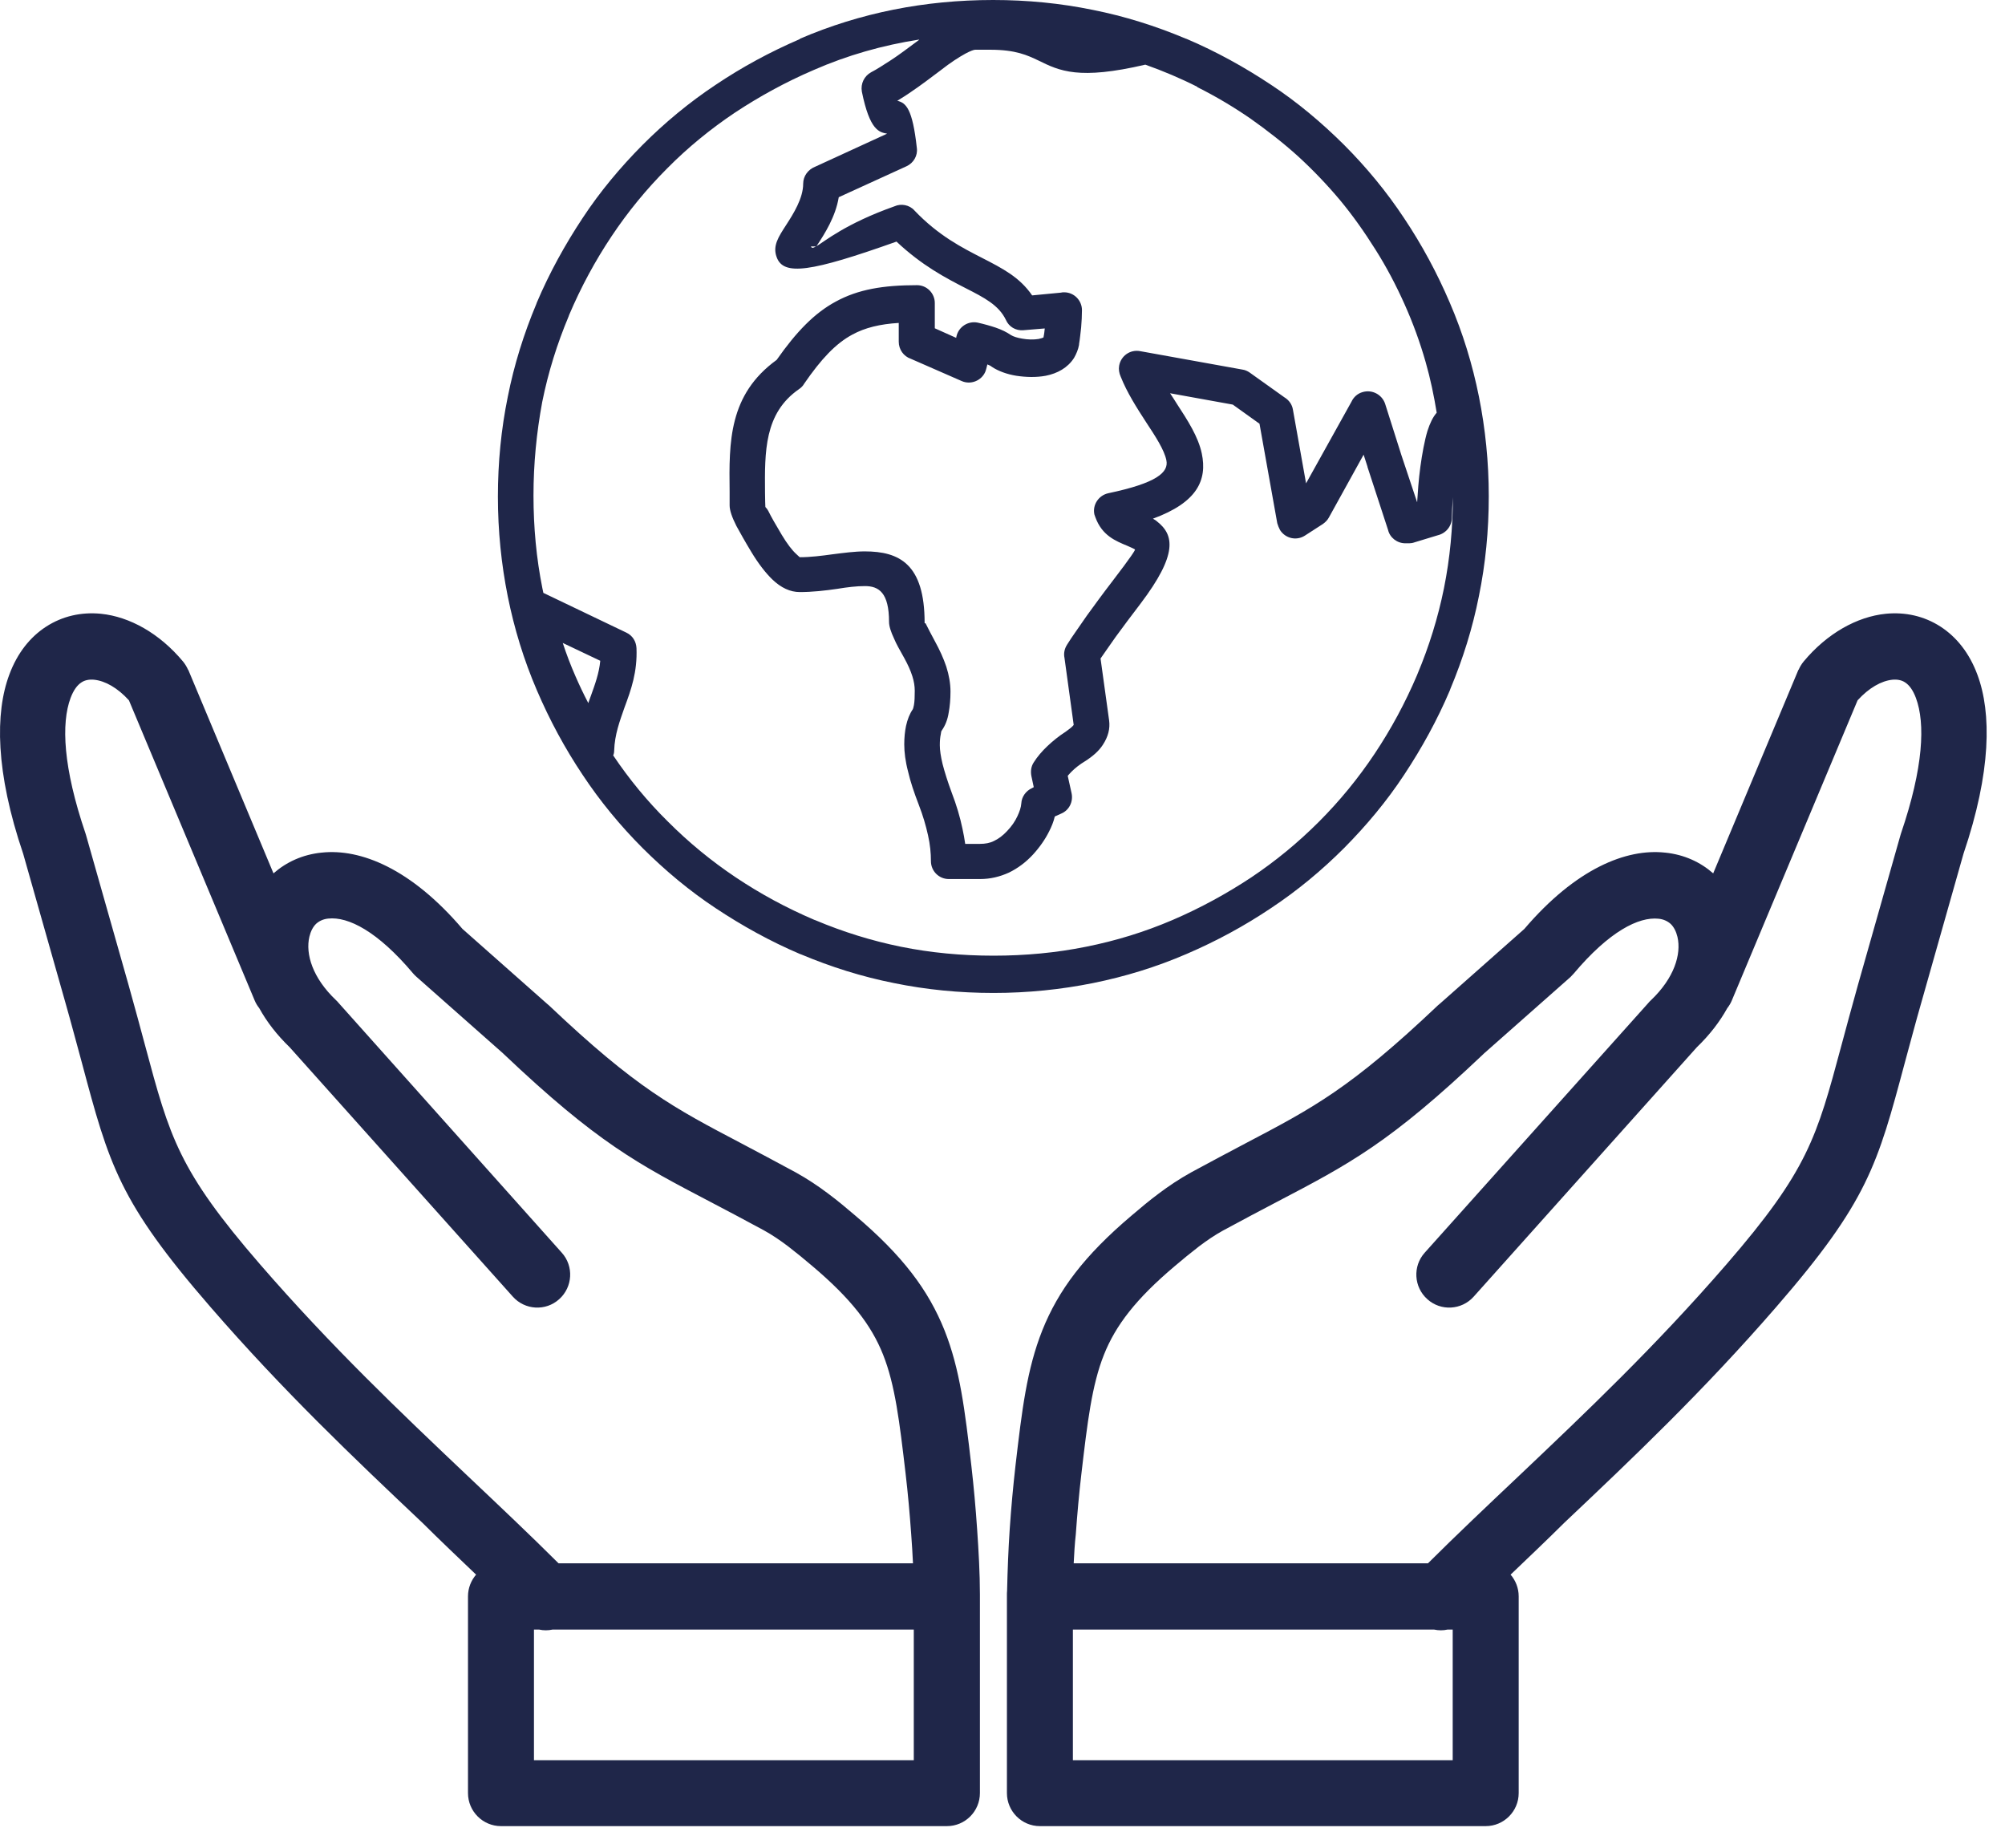 <svg width="102" height="94" xmlns="http://www.w3.org/2000/svg" xmlns:xlink="http://www.w3.org/1999/xlink" xml:space="preserve" overflow="hidden"><defs><clipPath id="clip0"><rect x="535" y="158" width="102" height="94"/></clipPath></defs><g clip-path="url(#clip0)" transform="translate(-535 -158)"><path d="M54.622 79.363 72.645 79.363C74.093 77.923 75.68 76.426 77.293 74.904 80.673 71.704 84.202 68.365 87.829 64.186 91.975 59.407 92.419 57.753 93.678 53.073 93.916 52.193 94.18 51.206 94.525 49.98L96.68 42.404 96.705 42.322C97.858 38.949 97.947 36.72 97.47 35.437 97.322 35.042 97.134 34.779 96.911 34.639 96.738 34.524 96.508 34.483 96.269 34.507 95.71 34.565 95.077 34.919 94.501 35.552L88.101 50.794C88.043 50.934 87.961 51.066 87.871 51.181 87.492 51.864 86.982 52.53 86.324 53.163L74.973 65.823C74.356 66.514 73.295 66.571 72.612 65.954 71.921 65.338 71.863 64.276 72.48 63.594L83.84 50.934C83.889 50.877 83.939 50.819 83.996 50.77 85.172 49.651 85.543 48.442 85.337 47.562 85.271 47.29 85.156 47.06 84.992 46.904 84.835 46.764 84.63 46.665 84.375 46.64L84.375 46.64C83.363 46.533 81.866 47.282 80.056 49.429L80.056 49.429C80.007 49.486 79.949 49.544 79.892 49.602L75.491 53.484 75.466 53.509C70.704 58.017 68.656 59.086 64.921 61.035 64.139 61.447 63.284 61.891 62.223 62.467 61.803 62.697 61.392 62.977 60.989 63.281 60.561 63.61 60.15 63.947 59.763 64.276 57.789 65.938 56.753 67.287 56.16 68.776 55.543 70.322 55.321 72.206 55.017 74.789 54.894 75.834 54.803 76.862 54.729 77.89 54.672 78.392 54.647 78.885 54.622 79.363L54.622 79.363ZM73.912 25.229C73.879 25.697 73.862 26.092 73.862 26.273 73.862 26.709 73.558 27.071 73.155 27.17L71.962 27.532C71.872 27.565 71.781 27.581 71.691 27.581L71.493 27.581C71.074 27.581 70.704 27.293 70.613 26.898L69.568 23.707 69.568 23.69 69.371 23.082 67.603 26.273C67.528 26.413 67.422 26.512 67.298 26.602L66.377 27.195C65.949 27.466 65.39 27.334 65.118 26.907 65.061 26.8 65.011 26.676 64.978 26.561L64.074 21.511 62.716 20.54 59.525 19.964C59.632 20.128 59.755 20.309 59.854 20.474 60.43 21.354 60.956 22.169 61.137 23.016 61.425 24.373 60.907 25.508 58.653 26.331 58.71 26.372 58.793 26.405 58.85 26.462 59.73 27.145 59.936 28.124 58.019 30.649 57.534 31.283 57.115 31.842 56.761 32.327 56.489 32.706 56.234 33.084 55.988 33.43L56.424 36.572C56.481 36.992 56.374 37.403 56.103 37.814 55.906 38.118 55.601 38.39 55.198 38.645 54.926 38.809 54.696 38.99 54.515 39.171 54.441 39.245 54.384 39.311 54.318 39.385L54.515 40.273C54.606 40.709 54.384 41.137 53.989 41.302L53.66 41.45C53.602 41.705 53.495 41.968 53.372 42.207 53.175 42.602 52.903 42.996 52.558 43.375 52.179 43.786 51.768 44.082 51.332 44.296 50.863 44.51 50.378 44.625 49.868 44.625L48.264 44.625C47.762 44.625 47.359 44.214 47.359 43.72 47.359 43.309 47.318 42.873 47.211 42.404 47.104 41.919 46.956 41.409 46.742 40.858 46.503 40.241 46.314 39.681 46.199 39.179 46.059 38.653 46.002 38.184 46.002 37.789 46.002 37.444 46.035 37.123 46.092 36.852 46.166 36.523 46.273 36.243 46.438 36.004 46.454 35.971 46.47 35.914 46.495 35.791 46.528 35.609 46.536 35.371 46.536 35.067 46.536 34.828 46.495 34.581 46.413 34.326 46.322 34.038 46.183 33.734 46.002 33.405 45.771 32.994 45.59 32.681 45.483 32.418 45.319 32.072 45.228 31.785 45.228 31.571 45.228 30.09 44.71 29.753 44.003 29.753 43.575 29.753 43.098 29.81 42.596 29.893 41.979 29.983 41.329 30.057 40.688 30.057 40.202 30.057 39.733 29.843 39.281 29.407 38.952 29.087 38.582 28.618 38.22 28.017 37.891 27.474 37.644 27.03 37.463 26.701 37.233 26.248 37.118 25.903 37.118 25.656L37.118 24.957C37.085 22.432 37.068 20.038 39.511 18.27 40.523 16.83 41.436 15.892 42.522 15.308 43.657 14.691 44.924 14.477 46.651 14.477 47.153 14.477 47.556 14.889 47.556 15.382L47.556 16.666 48.642 17.151 48.658 17.077C48.765 16.591 49.251 16.279 49.736 16.378 50.065 16.452 50.386 16.542 50.657 16.633 50.962 16.739 51.217 16.863 51.431 17.011 51.554 17.085 51.751 17.151 52.006 17.192 52.278 17.241 52.582 17.25 52.837 17.208 52.977 17.175 53.068 17.151 53.092 17.118L53.092 17.085C53.125 16.945 53.133 16.814 53.15 16.674L52.064 16.764C51.669 16.797 51.324 16.583 51.176 16.246 50.814 15.489 50.073 15.111 49.119 14.626 48.107 14.107 46.915 13.49 45.607 12.265 41.247 13.811 39.857 14.017 39.511 13.054 39.297 12.479 39.602 12.026 39.997 11.417 40.359 10.858 40.86 10.068 40.86 9.328 40.86 8.933 41.115 8.604 41.469 8.464L45.13 6.786C44.735 6.712 44.249 6.638 43.846 4.656 43.772 4.245 43.97 3.858 44.315 3.669 44.603 3.521 44.932 3.307 45.327 3.052 45.722 2.797 46.191 2.443 46.734 2.04L46.767 2.007C44.907 2.295 43.106 2.805 41.395 3.554 39.956 4.17 38.623 4.903 37.389 5.717 36.147 6.548 34.995 7.485 33.943 8.547 32.881 9.608 31.944 10.751 31.113 11.993 30.282 13.235 29.558 14.568 28.949 15.999 28.949 16.016 28.933 16.032 28.933 16.049 28.341 17.455 27.888 18.903 27.584 20.408 27.296 21.963 27.14 23.534 27.14 25.154 27.14 26.775 27.288 28.346 27.592 29.86 27.609 29.934 27.625 30.024 27.642 30.098L31.861 32.114C32.182 32.262 32.363 32.566 32.38 32.903 32.429 34.112 32.108 35.009 31.771 35.914 31.532 36.597 31.269 37.288 31.244 38.11 31.244 38.201 31.228 38.275 31.195 38.349 32.009 39.558 32.931 40.677 33.975 41.705 35.036 42.766 36.18 43.704 37.422 44.535 38.664 45.365 39.997 46.089 41.428 46.698 41.444 46.698 41.461 46.714 41.477 46.714 42.884 47.307 44.34 47.759 45.837 48.063 47.35 48.368 48.922 48.516 50.542 48.516 52.163 48.516 53.734 48.368 55.247 48.063 56.777 47.759 58.242 47.307 59.648 46.706 61.088 46.089 62.42 45.357 63.654 44.543 64.896 43.712 66.04 42.774 67.101 41.713 68.162 40.652 69.1 39.508 69.93 38.267 70.761 37.024 71.485 35.692 72.094 34.261 72.094 34.244 72.11 34.228 72.11 34.219 72.703 32.813 73.155 31.357 73.459 29.86 73.764 28.346 73.912 26.791 73.912 25.171L73.912 25.229 73.912 25.229ZM40.696 1.966C43.764 0.65 47.046 0 50.526 0 52.261 0 53.948 0.165 55.593 0.502 57.213 0.823 58.785 1.316 60.314 1.958 60.331 1.958 60.347 1.974 60.364 1.974 61.894 2.624 63.317 3.414 64.658 4.302 66.007 5.19 67.24 6.227 68.376 7.354 69.511 8.489 70.539 9.731 71.428 11.072 72.332 12.421 73.106 13.852 73.755 15.366 74.422 16.912 74.907 18.5 75.236 20.128 75.565 21.765 75.738 23.46 75.738 25.196 75.738 26.931 75.573 28.618 75.236 30.263 74.915 31.883 74.422 33.454 73.78 34.984 73.78 35.001 73.764 35.017 73.764 35.034 73.114 36.564 72.324 37.987 71.436 39.328 70.547 40.677 69.511 41.91 68.384 43.046 67.249 44.181 66.007 45.209 64.666 46.097 63.317 47.002 61.886 47.776 60.372 48.425 58.825 49.092 57.238 49.577 55.609 49.906 53.972 50.235 52.278 50.408 50.542 50.408 48.807 50.408 47.12 50.243 45.475 49.906 43.855 49.585 42.283 49.092 40.753 48.45 40.737 48.45 40.721 48.434 40.704 48.434 39.174 47.784 37.751 46.994 36.41 46.106 35.061 45.217 33.827 44.181 32.692 43.054 31.557 41.919 30.529 40.677 29.64 39.336 28.735 37.987 27.962 36.556 27.312 35.042 26.646 33.495 26.161 31.908 25.832 30.279 25.503 28.642 25.33 26.948 25.33 25.212 25.33 23.477 25.495 21.79 25.832 20.145 26.153 18.524 26.646 16.953 27.288 15.423 27.288 15.407 27.304 15.39 27.304 15.374 27.954 13.844 28.744 12.421 29.632 11.08 30.52 9.731 31.557 8.497 32.684 7.362 33.819 6.227 35.061 5.199 36.402 4.31 37.751 3.405 39.182 2.632 40.696 1.982L40.696 1.966 40.696 1.966ZM29.278 34.334C29.476 34.787 29.69 35.239 29.928 35.692 29.978 35.568 30.002 35.462 30.052 35.346 30.265 34.754 30.479 34.178 30.537 33.545L28.629 32.64C28.818 33.216 29.032 33.775 29.278 34.334L29.278 34.334ZM60.898 4.401C60.051 3.973 59.171 3.603 58.266 3.282 54.877 4.072 53.907 3.603 52.821 3.068 52.278 2.813 51.686 2.525 50.386 2.525L49.613 2.525C49.539 2.525 49.374 2.583 49.111 2.723 48.782 2.904 48.354 3.175 47.852 3.57 47.309 3.981 46.824 4.343 46.372 4.648 46.117 4.829 45.87 4.977 45.648 5.116 46.084 5.223 46.421 5.495 46.643 7.518 46.693 7.897 46.479 8.275 46.117 8.44L42.67 10.011C42.505 11.006 41.963 11.853 41.551 12.479 41.535 12.495 41.535 12.511 41.518 12.511 41.954 12.257 42.999 11.36 45.508 10.472 45.837 10.323 46.265 10.397 46.52 10.685 47.745 11.969 48.955 12.577 49.95 13.087 51.011 13.63 51.875 14.074 52.508 14.996L53.972 14.856C54.03 14.839 54.079 14.839 54.137 14.839 54.639 14.839 55.042 15.251 55.042 15.744 55.042 16.032 55.025 16.32 55.001 16.624 54.968 16.896 54.943 17.184 54.894 17.472L54.894 17.505C54.852 17.743 54.754 17.973 54.639 18.171 54.318 18.673 53.791 18.96 53.199 19.076 52.714 19.166 52.187 19.15 51.702 19.076 51.233 19.002 50.781 18.837 50.46 18.623 50.402 18.574 50.32 18.533 50.23 18.5L50.18 18.697C50.164 18.755 50.147 18.821 50.123 18.878 49.925 19.331 49.382 19.544 48.93 19.347L46.331 18.212C45.969 18.088 45.722 17.743 45.722 17.348L45.722 16.394C44.768 16.452 44.011 16.633 43.361 16.986 42.514 17.439 41.773 18.228 40.91 19.479 40.852 19.586 40.762 19.676 40.655 19.75 38.87 20.976 38.903 22.942 38.919 25.015 38.919 25.442 38.936 25.607 38.936 25.722 38.936 25.771 38.985 25.755 39.084 25.936 39.232 26.24 39.462 26.635 39.766 27.145 40.038 27.598 40.293 27.935 40.523 28.14 40.63 28.247 40.688 28.288 40.688 28.288 41.23 28.288 41.806 28.215 42.349 28.14 42.925 28.067 43.484 27.992 43.994 27.992 45.763 27.992 47.038 28.642 47.038 31.62 47.038 31.678 47.071 31.587 47.112 31.694 47.219 31.908 47.367 32.196 47.564 32.558 47.803 32.994 48 33.422 48.14 33.841 48.28 34.277 48.354 34.705 48.354 35.108 48.354 35.503 48.321 35.864 48.264 36.169 48.206 36.547 48.083 36.835 47.918 37.074 47.885 37.107 47.869 37.181 47.861 37.271 47.828 37.419 47.811 37.6 47.811 37.831 47.811 38.086 47.861 38.406 47.951 38.785 48.058 39.196 48.206 39.673 48.42 40.249 48.658 40.866 48.839 41.474 48.963 42.067 49.02 42.338 49.07 42.593 49.103 42.84L49.859 42.84C50.114 42.84 50.361 42.799 50.567 42.692 50.797 42.585 51.019 42.42 51.233 42.19 51.463 41.952 51.644 41.688 51.76 41.433 51.867 41.203 51.941 40.997 51.957 40.784 51.973 40.455 52.187 40.15 52.5 40.01L52.59 39.961 52.467 39.385C52.426 39.155 52.45 38.916 52.59 38.702 52.771 38.414 53.018 38.127 53.29 37.872 53.561 37.617 53.865 37.37 54.211 37.148 54.408 37.008 54.54 36.909 54.622 36.802L54.153 33.397C54.104 33.166 54.153 32.928 54.293 32.714 54.548 32.303 54.902 31.826 55.288 31.258 55.683 30.715 56.103 30.139 56.572 29.531 57.583 28.215 57.764 27.91 57.74 27.894 57.682 27.853 57.526 27.787 57.361 27.713 56.744 27.458 56.062 27.186 55.724 26.257L55.675 26.117C55.568 25.632 55.889 25.146 56.383 25.039 58.85 24.521 59.467 23.978 59.336 23.361 59.229 22.843 58.793 22.169 58.307 21.436 57.838 20.713 57.337 19.939 57.008 19.108 56.934 18.944 56.901 18.747 56.934 18.566 57.024 18.064 57.493 17.735 57.995 17.825L63.21 18.763C63.333 18.779 63.465 18.837 63.572 18.911L65.34 20.17C65.571 20.309 65.735 20.532 65.776 20.803L66.443 24.538 68.754 20.392C68.861 20.162 69.058 19.98 69.313 19.907 69.799 19.758 70.309 20.03 70.465 20.499L71.296 23.114 72.094 25.5C72.127 24.998 72.168 24.348 72.258 23.698 72.349 23.032 72.472 22.366 72.62 21.872 72.744 21.494 72.892 21.173 73.089 20.951 72.949 20.087 72.768 19.224 72.53 18.393 72.242 17.381 71.88 16.394 71.452 15.44 71.016 14.469 70.531 13.548 69.972 12.668 69.412 11.779 68.82 10.94 68.17 10.159 67.504 9.369 66.796 8.629 66.04 7.938 65.283 7.255 64.468 6.622 63.605 6.013 62.741 5.421 61.853 4.894 60.915 4.425L60.898 4.401 60.898 4.401ZM54.614 36.827 54.614 36.794C54.614 36.81 54.63 36.852 54.63 36.843L54.614 36.827 54.614 36.827ZM41.255 12.511C41.288 12.602 41.362 12.602 41.51 12.511L41.255 12.511 41.255 12.511ZM41.255 12.511 41.255 12.511 41.255 12.511 41.255 12.511ZM46.446 79.363 28.415 79.363C26.967 77.923 25.379 76.426 23.767 74.904 20.386 71.704 16.858 68.365 13.23 64.186 9.084 59.407 8.64 57.753 7.381 53.073 7.143 52.193 6.88 51.206 6.534 49.98L4.379 42.404 4.354 42.322C3.203 38.949 3.112 36.72 3.589 35.437 3.737 35.042 3.927 34.779 4.149 34.639 4.321 34.524 4.552 34.483 4.79 34.507 5.35 34.565 5.983 34.919 6.559 35.552L12.958 50.794C13.016 50.934 13.098 51.066 13.189 51.181 13.567 51.864 14.077 52.53 14.735 53.163L26.087 65.823C26.704 66.514 27.765 66.571 28.448 65.954 29.139 65.338 29.196 64.276 28.579 63.594L17.236 50.926C17.187 50.868 17.137 50.811 17.08 50.761 15.903 49.643 15.533 48.434 15.739 47.553 15.805 47.282 15.92 47.052 16.084 46.895 16.241 46.755 16.446 46.657 16.701 46.632L16.701 46.632C17.713 46.525 19.21 47.274 21.02 49.421L21.02 49.421C21.069 49.478 21.127 49.536 21.192 49.593L25.593 53.476 25.618 53.501C30.381 58.008 32.429 59.078 36.163 61.027 36.945 61.438 37.8 61.883 38.861 62.459 39.281 62.689 39.692 62.969 40.095 63.273 40.523 63.602 40.934 63.939 41.321 64.268 43.295 65.93 44.332 67.279 44.924 68.768 45.541 70.314 45.763 72.198 46.067 74.781 46.191 75.826 46.281 76.854 46.355 77.882 46.396 78.392 46.421 78.885 46.446 79.363L46.446 79.363ZM24.22 79.938C23.965 80.234 23.808 80.621 23.808 81.041L23.808 91.027C23.808 91.956 24.565 92.705 25.486 92.705L48.173 92.705C49.103 92.705 49.851 91.948 49.851 91.027L49.851 80.95C49.851 79.881 49.785 78.729 49.711 77.66 49.637 76.566 49.539 75.48 49.415 74.402 49.086 71.581 48.839 69.516 48.05 67.534 47.235 65.502 45.928 63.75 43.501 61.702 43.057 61.323 42.604 60.945 42.127 60.591 41.625 60.213 41.083 59.851 40.474 59.514 39.487 58.979 38.565 58.494 37.726 58.05 34.272 56.24 32.38 55.253 27.929 51.041 27.896 51.008 27.855 50.975 27.823 50.951L23.529 47.159C20.905 44.09 18.338 43.07 16.364 43.284L16.356 43.284 16.356 43.284C15.393 43.383 14.571 43.761 13.913 44.337L9.578 34.005 9.569 34.005C9.504 33.857 9.421 33.718 9.314 33.586 8.113 32.147 6.592 31.307 5.136 31.159 4.14 31.061 3.178 31.274 2.339 31.817 1.541 32.336 0.883 33.142 0.472 34.252-0.252 36.185-0.236 39.188 1.179 43.342L3.318 50.868C3.63 51.954 3.902 52.999 4.157 53.92 5.555 59.144 6.049 60.994 10.713 66.358 14.406 70.61 18.017 74.032 21.489 77.306 22.393 78.203 23.298 79.058 24.22 79.938L24.22 79.938ZM27.428 82.727C27.65 82.776 27.88 82.776 28.11 82.727L46.487 82.727 46.487 89.357 27.164 89.357 27.164 82.727 27.428 82.727 27.428 82.727ZM76.848 79.938C77.103 80.234 77.26 80.621 77.26 81.041L77.26 91.027C77.26 91.956 76.503 92.705 75.582 92.705L52.903 92.705C51.973 92.705 51.225 91.948 51.225 91.027L51.225 80.95C51.225 80.893 51.225 80.827 51.233 80.769 51.258 79.692 51.299 78.647 51.365 77.66 51.439 76.566 51.538 75.48 51.661 74.402 51.99 71.581 52.237 69.516 53.026 67.534 53.841 65.502 55.149 63.75 57.575 61.702 58.019 61.323 58.472 60.945 58.949 60.591 59.451 60.213 59.994 59.851 60.602 59.514 61.589 58.979 62.511 58.494 63.35 58.05 66.805 56.24 68.697 55.253 73.147 51.041 73.18 51.008 73.221 50.975 73.254 50.951L77.547 47.159C80.172 44.09 82.738 43.07 84.704 43.284L84.712 43.284 84.712 43.284C85.674 43.383 86.497 43.761 87.155 44.337L91.49 34.005 91.498 34.005C91.564 33.857 91.646 33.718 91.753 33.586 92.954 32.147 94.476 31.307 95.932 31.159 96.928 31.061 97.89 31.274 98.729 31.817 99.526 32.336 100.185 33.142 100.596 34.252 101.32 36.185 101.303 39.188 99.888 43.342L97.751 50.868C97.437 51.954 97.166 52.999 96.911 53.92 95.512 59.144 95.019 60.994 90.355 66.358 86.661 70.61 83.051 74.032 79.579 77.306 78.674 78.203 77.77 79.058 76.848 79.938L76.848 79.938ZM73.64 82.727C73.418 82.776 73.188 82.776 72.957 82.727L54.581 82.727 54.581 89.357 73.903 89.357 73.903 82.727 73.64 82.727 73.64 82.727Z" fill="#1F2649" transform="matrix(1 0 0 1.002 535 158)"/></g></svg>